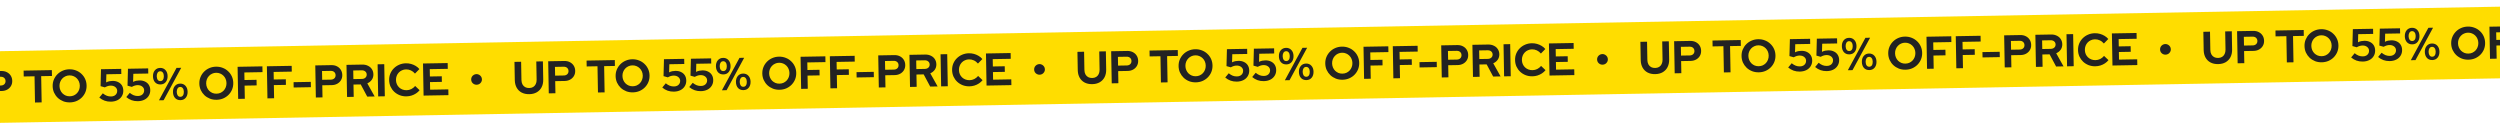<svg width="1919" height="97" viewBox="0 0 1919 97" fill="none" xmlns="http://www.w3.org/2000/svg">
<g clip-path="url(#clip0_1754_8200)">
<rect x="-145" y="41.872" width="2351.58" height="55" transform="rotate(-1.02 -145 41.872)" fill="#FFDD00"/>
<path d="M-25.863 79.981C-28.092 80.02 -30.036 79.609 -31.694 78.746C-33.329 77.884 -34.607 76.639 -35.528 75.013C-36.449 73.363 -36.929 71.423 -36.969 69.194L-37.218 55.187L-32.115 55.096L-31.866 69.103C-31.843 70.37 -31.589 71.481 -31.102 72.434C-30.593 73.364 -29.9 74.079 -29.022 74.58C-28.122 75.057 -27.085 75.285 -25.912 75.264C-24.739 75.243 -23.723 74.978 -22.863 74.47C-22.004 73.939 -21.349 73.199 -20.896 72.252C-20.421 71.282 -20.194 70.163 -20.216 68.896L-20.466 54.888L-15.398 54.798L-15.149 68.805C-15.109 71.011 -15.521 72.955 -16.383 74.636C-17.245 76.295 -18.489 77.596 -20.115 78.54C-21.718 79.461 -23.634 79.941 -25.863 79.981ZM-10.89 79.362L-11.329 54.726L1.024 54.506C2.643 54.477 4.068 54.78 5.3 55.415C6.555 56.05 7.545 56.948 8.27 58.108C8.995 59.246 9.37 60.577 9.397 62.102C9.423 63.556 9.095 64.865 8.411 66.027C7.728 67.189 6.77 68.11 5.538 68.789C4.306 69.468 2.893 69.822 1.297 69.85L-5.953 69.98L-5.787 79.271L-10.89 79.362ZM-6.028 65.756L0.659 65.637C1.762 65.618 2.636 65.297 3.282 64.675C3.952 64.053 4.278 63.237 4.26 62.228C4.241 61.196 3.886 60.381 3.195 59.783C2.527 59.185 1.642 58.895 0.539 58.915L-6.148 59.034L-6.028 65.756ZM26.867 78.689L26.509 58.558L18.203 58.706L18.123 54.201L39.803 53.815L39.883 58.32L31.612 58.467L31.971 78.599L26.867 78.689ZM53.67 78.599C51.84 78.632 50.134 78.345 48.55 77.74C46.967 77.111 45.566 76.232 44.349 75.104C43.155 73.952 42.204 72.619 41.497 71.106C40.812 69.569 40.454 67.909 40.422 66.126C40.391 64.343 40.69 62.683 41.319 61.146C41.972 59.585 42.875 58.22 44.028 57.049C45.203 55.855 46.572 54.927 48.132 54.265C49.693 53.58 51.388 53.221 53.218 53.189C55.048 53.156 56.755 53.455 58.339 54.084C59.945 54.689 61.346 55.567 62.54 56.719C63.757 57.848 64.708 59.181 65.392 60.717C66.076 62.231 66.434 63.879 66.466 65.662C66.498 67.445 66.199 69.117 65.57 70.677C64.94 72.214 64.037 73.58 62.861 74.774C61.709 75.945 60.34 76.873 58.757 77.558C57.196 78.22 55.501 78.567 53.67 78.599ZM53.587 73.918C54.713 73.898 55.742 73.681 56.673 73.265C57.605 72.826 58.416 72.248 59.107 71.532C59.798 70.792 60.334 69.926 60.715 68.933C61.097 67.941 61.277 66.881 61.257 65.755C61.237 64.605 61.019 63.553 60.603 62.598C60.186 61.62 59.62 60.785 58.903 60.094C58.187 59.379 57.355 58.83 56.41 58.448C55.464 58.042 54.428 57.85 53.301 57.87C52.199 57.889 51.182 58.119 50.251 58.558C49.319 58.973 48.508 59.551 47.817 60.291C47.126 61.008 46.589 61.862 46.208 62.855C45.826 63.824 45.645 64.871 45.666 65.997C45.686 67.147 45.904 68.211 46.321 69.189C46.737 70.168 47.304 71.014 48.021 71.729C48.737 72.421 49.569 72.969 50.514 73.375C51.46 73.757 52.484 73.938 53.587 73.918ZM85.122 78.039C81.72 78.1 78.755 77.049 76.229 74.888L78.917 71.637C79.989 72.51 81.021 73.136 82.014 73.518C83.006 73.899 84.089 74.079 85.262 74.058C86.224 74.041 87.054 73.85 87.752 73.486C88.449 73.122 88.992 72.619 89.379 71.978C89.79 71.337 89.989 70.595 89.973 69.75C89.952 68.553 89.465 67.576 88.513 66.819C87.584 66.061 86.381 65.695 84.903 65.721C84.175 65.734 83.45 65.853 82.726 66.077C82.002 66.301 81.257 66.631 80.491 67.067L77.2 66.14L77.532 53.143L93.052 52.867L93.123 56.809L81.649 57.013L81.479 63.247C82.339 62.809 83.156 62.513 83.927 62.359C84.722 62.204 85.507 62.119 86.281 62.106C87.947 62.076 89.396 62.367 90.627 62.979C91.882 63.567 92.859 64.418 93.56 65.532C94.26 66.646 94.624 67.954 94.65 69.455C94.68 71.121 94.296 72.595 93.497 73.877C92.722 75.158 91.613 76.163 90.171 76.893C88.729 77.623 87.046 78.005 85.122 78.039ZM105.812 77.671C102.41 77.731 99.446 76.681 96.92 74.52L99.608 71.268C100.679 72.141 101.712 72.768 102.704 73.149C103.697 73.531 104.78 73.711 105.953 73.69C106.915 73.673 107.744 73.482 108.442 73.118C109.14 72.753 109.682 72.251 110.07 71.61C110.481 70.969 110.679 70.226 110.664 69.381C110.643 68.185 110.156 67.208 109.203 66.45C108.275 65.692 107.071 65.326 105.593 65.353C104.866 65.366 104.14 65.484 103.417 65.708C102.693 65.932 101.948 66.263 101.181 66.699L97.89 65.772L98.222 52.775L113.743 52.498L113.813 56.44L102.34 56.644L102.169 62.879C103.03 62.441 103.846 62.145 104.618 61.99C105.413 61.835 106.198 61.751 106.972 61.737C108.638 61.708 110.086 61.998 111.318 62.61C112.572 63.198 113.55 64.049 114.25 65.163C114.951 66.277 115.314 67.585 115.341 69.087C115.371 70.753 114.986 72.227 114.188 73.508C113.412 74.789 112.304 75.795 110.862 76.525C109.419 77.254 107.736 77.636 105.812 77.671ZM123.17 64.828C121.457 64.859 120.075 64.308 119.022 63.177C117.992 62.022 117.46 60.483 117.426 58.559C117.392 56.681 117.881 55.147 118.893 53.956C119.904 52.764 121.255 52.153 122.944 52.123C124.61 52.094 125.969 52.656 127.023 53.811C128.076 54.966 128.619 56.481 128.653 58.359C128.687 60.282 128.198 61.84 127.187 63.032C126.198 64.2 124.86 64.798 123.17 64.828ZM123.124 62.259C123.969 62.244 124.62 61.904 125.078 61.239C125.558 60.55 125.788 59.607 125.767 58.41C125.746 57.26 125.484 56.35 124.979 55.678C124.474 55.006 123.811 54.678 122.99 54.692C122.145 54.708 121.482 55.06 121.002 55.749C120.545 56.438 120.315 57.357 120.312 58.507C120.356 59.703 120.619 60.637 121.101 61.309C121.582 61.958 122.256 62.275 123.124 62.259ZM122.014 76.995L135.512 52.111L139.102 52.047L125.604 76.931L122.014 76.995ZM138.523 76.877C136.81 76.907 135.428 76.357 134.375 75.226C133.345 74.071 132.813 72.531 132.779 70.607C132.745 68.73 133.234 67.196 134.246 66.004C135.257 64.813 136.608 64.202 138.297 64.172C139.963 64.142 141.322 64.705 142.376 65.859C143.429 67.014 143.972 68.53 144.006 70.407C144.04 72.331 143.551 73.889 142.54 75.08C141.551 76.248 140.212 76.847 138.523 76.877ZM138.477 74.308C139.322 74.293 139.973 73.953 140.431 73.287C140.911 72.598 141.141 71.655 141.12 70.459C141.099 69.309 140.837 68.398 140.332 67.727C139.827 67.055 139.164 66.726 138.343 66.741C137.498 66.756 136.835 67.108 136.355 67.797C135.898 68.486 135.668 69.406 135.665 70.556C135.709 71.752 135.972 72.686 136.454 73.358C136.935 74.007 137.609 74.323 138.477 74.308ZM166.265 76.594C164.435 76.627 162.728 76.34 161.145 75.735C159.561 75.106 158.161 74.227 156.944 73.099C155.75 71.947 154.799 70.614 154.091 69.101C153.407 67.564 153.049 65.904 153.017 64.121C152.985 62.338 153.284 60.678 153.914 59.141C154.567 57.58 155.47 56.215 156.622 55.044C157.798 53.85 159.166 52.922 160.727 52.26C162.287 51.575 163.982 51.216 165.813 51.184C167.643 51.151 169.35 51.449 170.933 52.078C172.54 52.683 173.94 53.562 175.134 54.714C176.352 55.843 177.302 57.175 177.987 58.712C178.671 60.226 179.029 61.874 179.061 63.657C179.092 65.44 178.794 67.112 178.164 68.672C177.534 70.209 176.632 71.575 175.456 72.769C174.303 73.94 172.935 74.868 171.351 75.553C169.791 76.215 168.095 76.561 166.265 76.594ZM166.182 71.913C167.308 71.893 168.337 71.675 169.268 71.26C170.199 70.821 171.01 70.243 171.702 69.527C172.393 68.787 172.929 67.921 173.31 66.928C173.691 65.935 173.872 64.876 173.852 63.75C173.831 62.6 173.613 61.548 173.197 60.593C172.781 59.615 172.214 58.78 171.498 58.088C170.781 57.374 169.95 56.825 169.004 56.443C168.058 56.037 167.022 55.845 165.896 55.865C164.793 55.884 163.776 56.114 162.845 56.553C161.914 56.968 161.103 57.546 160.412 58.286C159.72 59.002 159.184 59.857 158.803 60.849C158.421 61.818 158.24 62.866 158.26 63.992C158.281 65.142 158.499 66.206 158.916 67.184C159.332 68.163 159.899 69.009 160.615 69.724C161.332 70.415 162.163 70.964 163.109 71.37C164.055 71.752 165.079 71.933 166.182 71.913ZM182.816 75.912L182.378 51.276L201.418 50.937L201.497 55.371L187.56 55.62L187.663 61.427L196.919 61.262L196.996 65.556L187.74 65.72L187.92 75.821L182.816 75.912ZM205.294 75.512L204.855 50.876L223.895 50.537L223.974 54.971L210.037 55.219L210.141 61.026L219.397 60.862L219.473 65.155L210.217 65.32L210.397 75.421L205.294 75.512ZM225.412 67.162L225.339 63.079L238.572 62.844L238.645 66.926L225.412 67.162ZM242.448 74.85L242.009 50.214L254.362 49.994C255.981 49.965 257.406 50.268 258.638 50.904C259.893 51.538 260.883 52.436 261.608 53.597C262.332 54.734 262.708 56.065 262.735 57.59C262.761 59.045 262.433 60.353 261.749 61.516C261.066 62.678 260.108 63.598 258.876 64.278C257.644 64.957 256.231 65.31 254.635 65.339L247.385 65.468L247.551 74.759L242.448 74.85ZM247.31 61.245L253.997 61.126C255.1 61.106 255.974 60.785 256.62 60.163C257.29 59.541 257.616 58.726 257.598 57.717C257.579 56.684 257.224 55.869 256.533 55.271C255.865 54.673 254.98 54.384 253.877 54.403L247.19 54.523L247.31 61.245ZM266.403 74.424L265.964 49.787L278.001 49.573C279.667 49.543 281.139 49.846 282.418 50.48C283.719 51.091 284.732 51.965 285.457 53.102C286.205 54.238 286.592 55.558 286.619 57.059C286.647 58.631 286.237 60.023 285.39 61.235C284.544 62.447 283.398 63.36 281.954 63.972L287.59 74.046L281.889 74.148L276.899 64.802L271.338 64.901L271.506 74.333L266.403 74.424ZM271.264 60.712L277.739 60.597C278.889 60.577 279.799 60.255 280.468 59.633C281.161 59.011 281.499 58.207 281.482 57.221C281.464 56.236 281.098 55.444 280.383 54.847C279.692 54.249 278.771 53.96 277.622 53.98L271.146 54.096L271.264 60.712ZM290.29 73.998L289.851 49.362L294.954 49.271L295.393 73.907L290.29 73.998ZM312.027 73.963C310.197 73.996 308.479 73.709 306.872 73.104C305.265 72.476 303.853 71.597 302.636 70.469C301.442 69.34 300.491 68.019 299.784 66.506C299.099 64.969 298.741 63.309 298.709 61.526C298.677 59.72 298.976 58.048 299.606 56.511C300.259 54.95 301.173 53.585 302.349 52.414C303.525 51.243 304.894 50.326 306.455 49.665C308.038 48.98 309.745 48.62 311.575 48.588C312.936 48.564 314.254 48.728 315.527 49.081C316.801 49.434 317.983 49.941 319.075 50.602C320.19 51.263 321.143 52.067 321.934 53.015L318.546 56.491C317.635 55.404 316.588 54.589 315.404 54.047C314.245 53.504 312.996 53.245 311.659 53.269C310.556 53.288 309.527 53.518 308.573 53.957C307.618 54.373 306.795 54.951 306.104 55.691C305.413 56.408 304.877 57.262 304.495 58.255C304.114 59.224 303.933 60.283 303.953 61.433C303.973 62.559 304.192 63.611 304.608 64.59C305.024 65.545 305.602 66.379 306.343 67.094C307.082 67.784 307.937 68.321 308.906 68.703C309.899 69.084 310.97 69.264 312.119 69.244C313.41 69.221 314.613 68.93 315.73 68.37C316.847 67.81 317.83 67.018 318.68 65.994L322.083 69.243C321.325 70.195 320.413 71.021 319.345 71.72C318.278 72.42 317.114 72.969 315.854 73.367C314.617 73.741 313.341 73.94 312.027 73.963ZM325.141 73.377L324.702 48.741L343.636 48.404L343.715 52.839L329.884 53.085L329.984 58.716L339.1 58.554L339.176 62.847L330.061 63.01L330.165 68.852L344.137 68.603L344.216 73.038L325.141 73.377ZM365.862 65.048C365.111 65.061 364.416 64.898 363.776 64.557C363.136 64.193 362.622 63.709 362.236 63.106C361.873 62.502 361.685 61.825 361.672 61.074C361.658 60.3 361.822 59.604 362.163 58.988C362.527 58.371 363.023 57.87 363.65 57.483C364.277 57.096 364.965 56.896 365.716 56.883C366.49 56.869 367.186 57.044 367.803 57.409C368.443 57.773 368.956 58.257 369.342 58.86C369.729 59.464 369.929 60.152 369.942 60.927C369.956 61.677 369.78 62.361 369.416 62.978C369.051 63.595 368.555 64.096 367.929 64.483C367.325 64.846 366.636 65.034 365.862 65.048ZM406.265 72.285C404.036 72.325 402.092 71.913 400.434 71.051C398.799 70.188 397.522 68.943 396.601 67.317C395.679 65.667 395.199 63.727 395.159 61.498L394.91 47.491L400.013 47.4L400.262 61.408C400.285 62.675 400.54 63.785 401.026 64.739C401.535 65.668 402.229 66.383 403.106 66.884C404.006 67.361 405.043 67.589 406.216 67.568C407.389 67.547 408.406 67.283 409.265 66.775C410.124 66.243 410.78 65.504 411.232 64.557C411.708 63.586 411.934 62.467 411.912 61.2L411.662 47.193L416.73 47.102L416.98 61.11C417.019 63.315 416.608 65.259 415.746 66.941C414.884 68.599 413.639 69.9 412.013 70.845C410.41 71.765 408.494 72.245 406.265 72.285ZM421.238 71.666L420.799 47.03L433.152 46.81C434.771 46.781 436.197 47.084 437.428 47.72C438.684 48.354 439.674 49.252 440.398 50.413C441.123 51.55 441.499 52.881 441.526 54.406C441.552 55.861 441.223 57.169 440.54 58.331C439.856 59.494 438.898 60.414 437.667 61.093C436.435 61.773 435.021 62.126 433.426 62.155L426.176 62.284L426.341 71.575L421.238 71.666ZM426.1 58.061L432.787 57.941C433.89 57.922 434.765 57.601 435.411 56.979C436.08 56.357 436.406 55.542 436.388 54.533C436.37 53.501 436.015 52.685 435.324 52.087C434.656 51.489 433.77 51.2 432.668 51.219L425.981 51.338L426.1 58.061ZM458.996 70.994L458.637 50.862L450.331 51.01L450.251 46.505L471.931 46.119L472.011 50.624L463.74 50.772L464.099 70.903L458.996 70.994ZM485.799 70.904C483.969 70.936 482.262 70.65 480.679 70.044C479.095 69.415 477.695 68.537 476.477 67.408C475.283 66.256 474.333 64.923 473.625 63.41C472.94 61.873 472.582 60.214 472.551 58.43C472.519 56.647 472.818 54.987 473.448 53.45C474.1 51.89 475.003 50.524 476.156 49.353C477.332 48.159 478.7 47.231 480.261 46.57C481.821 45.885 483.516 45.526 485.346 45.493C487.176 45.461 488.883 45.759 490.467 46.388C492.074 46.993 493.474 47.872 494.668 49.024C495.885 50.152 496.836 51.485 497.521 53.022C498.205 54.535 498.563 56.183 498.594 57.967C498.626 59.75 498.327 61.421 497.698 62.982C497.068 64.519 496.165 65.884 494.99 67.079C493.837 68.249 492.469 69.177 490.885 69.862C489.324 70.524 487.629 70.871 485.799 70.904ZM485.715 66.223C486.842 66.203 487.87 65.985 488.802 65.569C489.733 65.13 490.544 64.552 491.235 63.836C491.926 63.096 492.462 62.23 492.844 61.237C493.225 60.245 493.406 59.185 493.386 58.059C493.365 56.91 493.147 55.857 492.731 54.903C492.315 53.924 491.748 53.089 491.032 52.398C490.315 51.683 489.484 51.135 488.538 50.752C487.592 50.347 486.556 50.154 485.43 50.174C484.327 50.194 483.31 50.423 482.379 50.862C481.448 51.278 480.636 51.855 479.945 52.595C479.254 53.312 478.718 54.166 478.336 55.159C477.955 56.128 477.774 57.175 477.794 58.302C477.814 59.451 478.033 60.516 478.449 61.494C478.866 62.472 479.432 63.319 480.149 64.034C480.866 64.725 481.697 65.273 482.643 65.679C483.588 66.061 484.613 66.242 485.715 66.223ZM517.25 70.344C513.848 70.404 510.884 69.354 508.357 67.193L511.046 63.941C512.117 64.814 513.149 65.441 514.142 65.822C515.135 66.204 516.217 66.384 517.391 66.363C518.353 66.346 519.182 66.155 519.88 65.79C520.578 65.426 521.12 64.923 521.508 64.283C521.919 63.642 522.117 62.899 522.102 62.054C522.08 60.858 521.594 59.88 520.641 59.123C519.712 58.365 518.509 57.999 517.031 58.026C516.303 58.038 515.578 58.157 514.854 58.381C514.131 58.605 513.386 58.935 512.619 59.371L509.328 58.444L509.66 45.447L525.181 45.171L525.251 49.113L513.778 49.317L513.607 55.552C514.468 55.114 515.284 54.818 516.056 54.663C516.851 54.508 517.636 54.424 518.41 54.41C520.076 54.38 521.524 54.671 522.756 55.283C524.01 55.871 524.988 56.722 525.688 57.836C526.389 58.95 526.752 60.258 526.779 61.76C526.809 63.426 526.424 64.899 525.625 66.181C524.85 67.462 523.742 68.468 522.299 69.197C520.857 69.927 519.174 70.309 517.25 70.344ZM537.941 69.975C534.539 70.036 531.574 68.985 529.048 66.824L531.736 63.572C532.808 64.445 533.84 65.072 534.833 65.454C535.825 65.835 536.908 66.015 538.081 65.994C539.043 65.977 539.873 65.786 540.57 65.422C541.268 65.057 541.811 64.555 542.198 63.914C542.609 63.273 542.807 62.53 542.792 61.686C542.771 60.489 542.284 59.512 541.332 58.755C540.403 57.996 539.2 57.631 537.721 57.657C536.994 57.67 536.269 57.788 535.545 58.013C534.821 58.237 534.076 58.567 533.309 59.003L530.019 58.076L530.351 45.079L545.871 44.803L545.942 48.744L534.468 48.949L534.298 55.183C535.158 54.745 535.974 54.449 536.746 54.295C537.541 54.14 538.326 54.055 539.1 54.041C540.766 54.012 542.215 54.303 543.446 54.915C544.701 55.502 545.678 56.353 546.379 57.468C547.079 58.582 547.443 59.89 547.469 61.391C547.499 63.057 547.115 64.531 546.316 65.812C545.541 67.094 544.432 68.099 542.99 68.829C541.548 69.559 539.865 69.941 537.941 69.975ZM555.299 57.133C553.586 57.163 552.203 56.613 551.15 55.481C550.12 54.326 549.588 52.787 549.554 50.863C549.521 48.986 550.01 47.452 551.021 46.26C552.033 45.068 553.383 44.458 555.072 44.428C556.738 44.398 558.098 44.96 559.151 46.115C560.204 47.27 560.748 48.786 560.781 50.663C560.815 52.587 560.327 54.145 559.315 55.336C558.327 56.504 556.988 57.103 555.299 57.133ZM555.253 54.563C556.097 54.548 556.749 54.208 557.206 53.543C557.687 52.854 557.916 51.911 557.895 50.714C557.875 49.565 557.612 48.654 557.107 47.982C556.602 47.311 555.939 46.982 555.118 46.997C554.273 47.012 553.611 47.364 553.13 48.053C552.673 48.742 552.443 49.661 552.44 50.811C552.485 52.008 552.748 52.942 553.229 53.614C553.71 54.262 554.385 54.579 555.253 54.563ZM554.142 69.299L567.64 44.415L571.23 44.351L557.732 69.235L554.142 69.299ZM570.652 69.181C568.939 69.212 567.556 68.661 566.503 67.53C565.473 66.375 564.941 64.835 564.907 62.911C564.874 61.034 565.363 59.5 566.374 58.309C567.386 57.117 568.736 56.506 570.425 56.476C572.091 56.446 573.451 57.009 574.504 58.164C575.557 59.319 576.101 60.834 576.134 62.711C576.168 64.635 575.68 66.193 574.668 67.385C573.68 68.552 572.341 69.151 570.652 69.181ZM570.606 66.612C571.45 66.597 572.102 66.257 572.559 65.591C573.04 64.902 573.269 63.959 573.248 62.763C573.228 61.613 572.965 60.703 572.46 60.031C571.955 59.359 571.292 59.031 570.471 59.045C569.626 59.06 568.964 59.412 568.483 60.102C568.026 60.79 567.796 61.71 567.793 62.86C567.838 64.056 568.101 64.99 568.582 65.662C569.063 66.311 569.738 66.627 570.606 66.612ZM598.393 68.898C596.563 68.931 594.857 68.645 593.273 68.039C591.69 67.41 590.289 66.531 589.072 65.403C587.878 64.251 586.927 62.918 586.22 61.405C585.535 59.868 585.177 58.208 585.145 56.425C585.113 54.642 585.413 52.982 586.042 51.445C586.695 49.885 587.598 48.519 588.751 47.348C589.926 46.154 591.295 45.226 592.855 44.564C594.416 43.879 596.111 43.521 597.941 43.488C599.771 43.456 601.478 43.754 603.062 44.383C604.668 44.988 606.069 45.866 607.263 47.019C608.48 48.147 609.431 49.48 610.115 51.017C610.799 52.53 611.157 54.178 611.189 55.961C611.221 57.745 610.922 59.416 610.293 60.977C609.663 62.513 608.76 63.879 607.584 65.073C606.432 66.244 605.063 67.172 603.48 67.857C601.919 68.519 600.224 68.866 598.393 68.898ZM598.31 64.218C599.436 64.198 600.465 63.98 601.397 63.564C602.328 63.125 603.139 62.547 603.83 61.831C604.521 61.091 605.057 60.225 605.438 59.232C605.82 58.24 606 57.18 605.98 56.054C605.96 54.904 605.742 53.852 605.326 52.897C604.909 51.919 604.343 51.084 603.626 50.393C602.91 49.678 602.078 49.129 601.133 48.747C600.187 48.342 599.15 48.149 598.024 48.169C596.922 48.189 595.905 48.418 594.974 48.857C594.042 49.273 593.231 49.85 592.54 50.59C591.849 51.307 591.312 52.161 590.931 53.154C590.549 54.123 590.369 55.17 590.389 56.297C590.409 57.446 590.628 58.51 591.044 59.489C591.46 60.467 592.027 61.313 592.744 62.028C593.46 62.72 594.291 63.268 595.238 63.674C596.183 64.056 597.207 64.237 598.31 64.218ZM614.945 68.216L614.506 43.58L633.546 43.241L633.625 47.676L619.688 47.924L619.792 53.731L629.048 53.566L629.124 57.86L619.868 58.025L620.048 68.126L614.945 68.216ZM637.422 67.816L636.984 43.18L656.024 42.841L656.103 47.275L642.166 47.524L642.269 53.331L651.525 53.166L651.602 57.46L642.346 57.624L642.526 67.725L637.422 67.816ZM657.54 59.466L657.467 55.384L670.7 55.148L670.773 59.23L657.54 59.466ZM674.576 67.154L674.137 42.518L686.49 42.298C688.109 42.27 689.535 42.573 690.766 43.208C692.022 43.843 693.012 44.74 693.736 45.901C694.461 47.038 694.837 48.369 694.864 49.895C694.89 51.349 694.561 52.658 693.877 53.82C693.194 54.982 692.236 55.903 691.005 56.582C689.773 57.261 688.359 57.615 686.764 57.643L679.514 57.772L679.679 67.064L674.576 67.154ZM679.438 53.549L686.125 53.43C687.228 53.41 688.102 53.09 688.749 52.468C689.418 51.846 689.744 51.03 689.726 50.021C689.708 48.989 689.353 48.174 688.661 47.576C687.994 46.977 687.108 46.688 686.006 46.708L679.319 46.827L679.438 53.549ZM698.531 66.728L698.093 42.092L710.129 41.877C711.795 41.848 713.267 42.15 714.546 42.785C715.848 43.395 716.861 44.269 717.585 45.406C718.333 46.543 718.72 47.862 718.747 49.364C718.775 50.936 718.366 52.328 717.519 53.54C716.672 54.752 715.526 55.664 714.082 56.276L719.718 66.35L714.017 66.452L709.027 57.106L703.467 57.205L703.635 66.637L698.531 66.728ZM703.392 53.017L709.868 52.901C711.018 52.881 711.927 52.56 712.597 51.938C713.29 51.315 713.627 50.511 713.61 49.525C713.592 48.54 713.226 47.748 712.511 47.151C711.82 46.553 710.9 46.264 709.75 46.285L703.274 46.4L703.392 53.017ZM722.418 66.302L721.98 41.666L727.083 41.575L727.521 66.212L722.418 66.302ZM744.156 66.267C742.326 66.3 740.607 66.014 739 65.409C737.393 64.78 735.981 63.902 734.764 62.773C733.57 61.645 732.62 60.324 731.912 58.811C731.228 57.274 730.87 55.614 730.838 53.831C730.806 52.024 731.104 50.352 731.734 48.815C732.387 47.255 733.302 45.889 734.478 44.718C735.654 43.547 737.022 42.631 738.583 41.969C740.167 41.284 741.874 40.925 743.704 40.892C745.065 40.868 746.382 41.032 747.656 41.385C748.929 41.738 750.112 42.245 751.203 42.906C752.318 43.567 753.271 44.371 754.063 45.32L750.674 48.795C749.763 47.708 748.716 46.894 747.533 46.351C746.373 45.809 745.125 45.549 743.787 45.573C742.684 45.593 741.656 45.822 740.701 46.262C739.746 46.678 738.924 47.256 738.233 47.996C737.541 48.712 737.005 49.566 736.624 50.559C736.242 51.528 736.061 52.587 736.082 53.737C736.102 54.863 736.32 55.916 736.736 56.894C737.152 57.849 737.731 58.684 738.471 59.398C739.211 60.089 740.065 60.625 741.034 61.007C742.027 61.388 743.098 61.569 744.248 61.548C745.538 61.525 746.742 61.234 747.858 60.674C748.975 60.114 749.958 59.322 750.808 58.298L754.211 61.547C753.453 62.499 752.541 63.325 751.474 64.025C750.407 64.724 749.243 65.273 747.983 65.671C746.745 66.045 745.47 66.244 744.156 66.267ZM757.269 65.682L756.83 41.046L775.765 40.709L775.844 45.143L762.013 45.389L762.113 51.02L771.228 50.858L771.305 55.152L762.189 55.314L762.293 61.156L776.265 60.908L776.344 65.342L757.269 65.682ZM797.99 57.352C797.239 57.366 796.544 57.202 795.904 56.861C795.264 56.497 794.751 56.013 794.364 55.41C794.002 54.806 793.813 54.129 793.8 53.378C793.786 52.604 793.95 51.909 794.291 51.292C794.656 50.676 795.151 50.174 795.778 49.787C796.405 49.401 797.094 49.2 797.844 49.187C798.619 49.173 799.314 49.349 799.931 49.713C800.571 50.077 801.084 50.561 801.471 51.164C801.857 51.768 802.057 52.457 802.071 53.231C802.084 53.982 801.909 54.666 801.544 55.282C801.179 55.899 800.684 56.401 800.057 56.787C799.453 57.15 798.764 57.338 797.99 57.352ZM838.393 64.589C836.165 64.629 834.221 64.218 832.563 63.355C830.928 62.492 829.65 61.248 828.729 59.621C827.808 57.971 827.327 56.032 827.288 53.803L827.038 39.795L832.141 39.705L832.391 53.712C832.413 54.979 832.668 56.089 833.154 57.043C833.664 57.973 834.357 58.688 835.234 59.188C836.135 59.665 837.172 59.893 838.345 59.873C839.518 59.852 840.534 59.587 841.393 59.079C842.252 58.547 842.908 57.808 843.361 56.861C843.836 55.89 844.063 54.771 844.04 53.504L843.791 39.497L848.859 39.407L849.108 53.414C849.147 55.62 848.736 57.563 847.874 59.245C847.012 60.903 845.768 62.205 844.142 63.149C842.538 64.069 840.622 64.549 838.393 64.589ZM853.366 63.97L852.928 39.334L865.281 39.114C866.9 39.086 868.325 39.389 869.557 40.024C870.812 40.659 871.802 41.556 872.527 42.717C873.251 43.854 873.627 45.185 873.654 46.71C873.68 48.165 873.351 49.474 872.668 50.636C871.984 51.798 871.027 52.719 869.795 53.398C868.563 54.077 867.15 54.431 865.554 54.459L858.304 54.588L858.469 63.88L853.366 63.97ZM858.229 50.365L864.916 50.246C866.018 50.226 866.893 49.906 867.539 49.284C868.209 48.662 868.534 47.846 868.516 46.837C868.498 45.805 868.143 44.99 867.452 44.392C866.784 43.793 865.899 43.504 864.796 43.524L858.109 43.643L858.229 50.365ZM891.124 63.298L890.766 43.167L882.46 43.315L882.38 38.81L904.059 38.424L904.139 42.929L895.869 43.076L896.227 63.207L891.124 63.298ZM917.927 63.208C916.097 63.24 914.39 62.954 912.807 62.349C911.223 61.72 909.823 60.841 908.606 59.713C907.412 58.56 906.461 57.228 905.753 55.715C905.069 54.178 904.711 52.518 904.679 50.735C904.647 48.952 904.946 47.291 905.576 45.755C906.229 44.194 907.132 42.828 908.284 41.658C909.46 40.463 910.828 39.535 912.389 38.874C913.949 38.189 915.644 37.83 917.475 37.798C919.305 37.765 921.012 38.063 922.595 38.692C924.202 39.297 925.602 40.176 926.797 41.328C928.014 42.456 928.964 43.789 929.649 45.326C930.333 46.839 930.691 48.488 930.723 50.271C930.755 52.054 930.456 53.726 929.826 55.286C929.197 56.823 928.294 58.188 927.118 59.383C925.965 60.553 924.597 61.481 923.013 62.167C921.453 62.828 919.757 63.175 917.927 63.208ZM917.844 58.527C918.97 58.507 919.999 58.289 920.93 57.874C921.861 57.435 922.672 56.857 923.364 56.14C924.055 55.401 924.591 54.534 924.972 53.542C925.353 52.549 925.534 51.49 925.514 50.364C925.494 49.214 925.275 48.162 924.859 47.207C924.443 46.228 923.876 45.394 923.16 44.702C922.443 43.987 921.612 43.439 920.666 43.057C919.72 42.651 918.684 42.458 917.558 42.478C916.455 42.498 915.438 42.727 914.507 43.166C913.576 43.582 912.765 44.16 912.074 44.9C911.382 45.616 910.846 46.471 910.465 47.463C910.083 48.432 909.902 49.48 909.922 50.606C909.943 51.756 910.161 52.82 910.578 53.798C910.994 54.776 911.561 55.623 912.277 56.338C912.994 57.029 913.825 57.578 914.771 57.983C915.717 58.365 916.741 58.547 917.844 58.527ZM949.379 62.648C945.976 62.708 943.012 61.658 940.486 59.497L943.174 56.245C944.246 57.118 945.278 57.745 946.27 58.127C947.263 58.508 948.346 58.688 949.519 58.667C950.481 58.65 951.311 58.459 952.008 58.095C952.706 57.73 953.248 57.228 953.636 56.587C954.047 55.946 954.245 55.203 954.23 54.358C954.209 53.162 953.722 52.185 952.77 51.427C951.841 50.669 950.637 50.303 949.159 50.33C948.432 50.343 947.706 50.461 946.983 50.685C946.259 50.91 945.514 51.24 944.747 51.676L941.457 50.749L941.788 37.752L957.309 37.475L957.379 41.417L945.906 41.621L945.735 47.856C946.596 47.418 947.412 47.122 948.184 46.967C948.979 46.812 949.764 46.728 950.538 46.714C952.204 46.685 953.653 46.976 954.884 47.587C956.138 48.175 957.116 49.026 957.816 50.14C958.517 51.255 958.88 52.562 958.907 54.064C958.937 55.73 958.552 57.204 957.754 58.485C956.979 59.766 955.87 60.772 954.428 61.502C952.986 62.231 951.302 62.614 949.379 62.648ZM970.069 62.279C966.667 62.34 963.703 61.29 961.176 59.128L963.864 55.877C964.936 56.75 965.968 57.377 966.961 57.758C967.953 58.139 969.036 58.319 970.209 58.299C971.171 58.282 972.001 58.091 972.699 57.726C973.396 57.362 973.939 56.859 974.327 56.219C974.738 55.578 974.936 54.835 974.921 53.99C974.899 52.793 974.413 51.816 973.46 51.059C972.531 50.301 971.328 49.935 969.85 49.961C969.122 49.974 968.397 50.093 967.673 50.317C966.95 50.541 966.205 50.871 965.438 51.307L962.147 50.38L962.479 37.383L978 37.107L978.07 41.049L966.597 41.253L966.426 47.487C967.287 47.05 968.103 46.754 968.874 46.599C969.67 46.444 970.454 46.36 971.229 46.346C972.895 46.316 974.343 46.607 975.575 47.219C976.829 47.807 977.806 48.658 978.507 49.772C979.207 50.886 979.571 52.194 979.598 53.696C979.627 55.361 979.243 56.835 978.444 58.117C977.669 59.398 976.56 60.404 975.118 61.133C973.676 61.863 971.993 62.245 970.069 62.279ZM987.427 49.437C985.714 49.468 984.331 48.917 983.278 47.786C982.249 46.631 981.717 45.091 981.682 43.167C981.649 41.29 982.138 39.756 983.149 38.564C984.161 37.373 985.511 36.762 987.201 36.732C988.867 36.702 990.226 37.265 991.279 38.419C992.333 39.574 992.876 41.09 992.909 42.967C992.944 44.891 992.455 46.449 991.444 47.64C990.455 48.808 989.116 49.407 987.427 49.437ZM987.381 46.868C988.226 46.853 988.877 46.513 989.334 45.847C989.815 45.158 990.045 44.215 990.023 43.019C990.003 41.869 989.74 40.958 989.235 40.287C988.731 39.615 988.068 39.286 987.246 39.301C986.402 39.316 985.739 39.668 985.258 40.357C984.801 41.046 984.571 41.966 984.568 43.116C984.613 44.312 984.876 45.246 985.358 45.918C985.838 46.567 986.513 46.883 987.381 46.868ZM986.271 61.604L999.769 36.719L1003.36 36.655L989.86 61.54L986.271 61.604ZM1002.78 61.486C1001.07 61.516 999.684 60.966 998.631 59.834C997.602 58.679 997.07 57.14 997.035 55.216C997.002 53.339 997.491 51.804 998.502 50.613C999.514 49.421 1000.86 48.81 1002.55 48.78C1004.22 48.751 1005.58 49.313 1006.63 50.468C1007.69 51.623 1008.23 53.139 1008.26 55.016C1008.3 56.94 1007.81 58.497 1006.8 59.689C1005.81 60.857 1004.47 61.456 1002.78 61.486ZM1002.73 58.916C1003.58 58.901 1004.23 58.561 1004.69 57.896C1005.17 57.207 1005.4 56.264 1005.38 55.067C1005.36 53.917 1005.09 53.007 1004.59 52.335C1004.08 51.663 1003.42 51.335 1002.6 51.35C1001.75 51.365 1001.09 51.717 1000.61 52.406C1000.15 53.095 999.924 54.014 999.921 55.164C999.966 56.361 1000.23 57.295 1000.71 57.967C1001.19 58.615 1001.87 58.932 1002.73 58.916ZM1030.52 61.203C1028.69 61.235 1026.99 60.949 1025.4 60.343C1023.82 59.714 1022.42 58.836 1021.2 57.707C1020.01 56.555 1019.06 55.222 1018.35 53.709C1017.66 52.173 1017.31 50.513 1017.27 48.73C1017.24 46.946 1017.54 45.286 1018.17 43.749C1018.82 42.189 1019.73 40.823 1020.88 39.653C1022.05 38.458 1023.42 37.53 1024.98 36.869C1026.54 36.184 1028.24 35.825 1030.07 35.792C1031.9 35.76 1033.61 36.058 1035.19 36.687C1036.8 37.292 1038.2 38.171 1039.39 39.323C1040.61 40.451 1041.56 41.784 1042.24 43.321C1042.93 44.834 1043.29 46.483 1043.32 48.266C1043.35 50.049 1043.05 51.721 1042.42 53.281C1041.79 54.818 1040.89 56.183 1039.71 57.378C1038.56 58.548 1037.19 59.476 1035.61 60.162C1034.05 60.823 1032.35 61.17 1030.52 61.203ZM1030.44 56.522C1031.56 56.502 1032.59 56.284 1033.52 55.868C1034.46 55.429 1035.27 54.852 1035.96 54.135C1036.65 53.395 1037.19 52.529 1037.57 51.537C1037.95 50.544 1038.13 49.485 1038.11 48.358C1038.09 47.209 1037.87 46.157 1037.45 45.202C1037.04 44.223 1036.47 43.388 1035.75 42.697C1035.04 41.982 1034.21 41.434 1033.26 41.052C1032.32 40.646 1031.28 40.453 1030.15 40.473C1029.05 40.493 1028.03 40.722 1027.1 41.161C1026.17 41.577 1025.36 42.155 1024.67 42.895C1023.98 43.611 1023.44 44.465 1023.06 45.458C1022.68 46.427 1022.5 47.475 1022.52 48.601C1022.54 49.751 1022.76 50.815 1023.17 51.793C1023.59 52.771 1024.16 53.618 1024.87 54.333C1025.59 55.024 1026.42 55.572 1027.37 55.978C1028.31 56.36 1029.34 56.541 1030.44 56.522ZM1047.07 60.521L1046.63 35.885L1065.67 35.546L1065.75 39.98L1051.82 40.228L1051.92 46.035L1061.18 45.87L1061.25 50.164L1052 50.329L1052.18 60.43L1047.07 60.521ZM1069.55 60.12L1069.11 35.484L1088.15 35.145L1088.23 39.58L1074.29 39.828L1074.4 45.635L1083.65 45.47L1083.73 49.764L1074.47 49.929L1074.65 60.03L1069.55 60.12ZM1089.67 51.77L1089.6 47.688L1102.83 47.452L1102.9 51.535L1089.67 51.77ZM1106.7 59.459L1106.27 34.823L1118.62 34.603C1120.24 34.574 1121.66 34.877 1122.89 35.512C1124.15 36.147 1125.14 37.045 1125.86 38.205C1126.59 39.343 1126.96 40.674 1126.99 42.199C1127.02 43.654 1126.69 44.962 1126.01 46.124C1125.32 47.286 1124.36 48.207 1123.13 48.886C1121.9 49.565 1120.49 49.919 1118.89 49.947L1111.64 50.077L1111.81 59.368L1106.7 59.459ZM1111.57 45.853L1118.25 45.734C1119.36 45.715 1120.23 45.394 1120.88 44.772C1121.55 44.15 1121.87 43.334 1121.85 42.325C1121.84 41.293 1121.48 40.478 1120.79 39.88C1120.12 39.282 1119.24 38.992 1118.13 39.012L1111.45 39.131L1111.57 45.853ZM1130.66 59.032L1130.22 34.396L1142.26 34.182C1143.92 34.152 1145.4 34.454 1146.67 35.089C1147.98 35.699 1148.99 36.573 1149.71 37.71C1150.46 38.847 1150.85 40.166 1150.88 41.668C1150.9 43.24 1150.49 44.632 1149.65 45.844C1148.8 47.056 1147.65 47.968 1146.21 48.581L1151.85 58.655L1146.15 58.756L1141.16 49.41L1135.6 49.509L1135.76 58.941L1130.66 59.032ZM1135.52 45.321L1142 45.206C1143.15 45.185 1144.06 44.864 1144.73 44.242C1145.42 43.619 1145.76 42.815 1145.74 41.83C1145.72 40.844 1145.35 40.053 1144.64 39.455C1143.95 38.857 1143.03 38.569 1141.88 38.589L1135.4 38.705L1135.52 45.321ZM1154.55 58.607L1154.11 33.971L1159.21 33.88L1159.65 58.516L1154.55 58.607ZM1176.28 58.572C1174.45 58.604 1172.74 58.318 1171.13 57.713C1169.52 57.084 1168.11 56.206 1166.89 55.078C1165.7 53.949 1164.75 52.628 1164.04 51.115C1163.36 49.578 1163 47.918 1162.97 46.135C1162.93 44.328 1163.23 42.657 1163.86 41.12C1164.52 39.559 1165.43 38.193 1166.61 37.022C1167.78 35.851 1169.15 34.935 1170.71 34.273C1172.3 33.588 1174 33.229 1175.83 33.197C1177.19 33.172 1178.51 33.337 1179.78 33.689C1181.06 34.042 1182.24 34.549 1183.33 35.211C1184.45 35.871 1185.4 36.676 1186.19 37.624L1182.8 41.099C1181.89 40.012 1180.84 39.198 1179.66 38.656C1178.5 38.113 1177.25 37.854 1175.92 37.877C1174.81 37.897 1173.78 38.127 1172.83 38.566C1171.87 38.982 1171.05 39.56 1170.36 40.3C1169.67 41.016 1169.13 41.871 1168.75 42.863C1168.37 43.832 1168.19 44.892 1168.21 46.041C1168.23 47.168 1168.45 48.22 1168.86 49.198C1169.28 50.153 1169.86 50.988 1170.6 51.702C1171.34 52.393 1172.19 52.929 1173.16 53.311C1174.16 53.693 1175.23 53.873 1176.38 53.852C1177.67 53.83 1178.87 53.538 1179.99 52.978C1181.1 52.419 1182.09 51.627 1182.94 50.602L1186.34 53.851C1185.58 54.803 1184.67 55.629 1183.6 56.329C1182.53 57.029 1181.37 57.578 1180.11 57.975C1178.87 58.35 1177.6 58.548 1176.28 58.572ZM1189.4 57.986L1188.96 33.35L1207.89 33.013L1207.97 37.447L1194.14 37.694L1194.24 43.325L1203.36 43.162L1203.43 47.456L1194.32 47.618L1194.42 53.461L1208.39 53.212L1208.47 57.646L1189.4 57.986ZM1230.12 49.657C1229.37 49.67 1228.67 49.506 1228.03 49.166C1227.39 48.801 1226.88 48.318 1226.49 47.714C1226.13 47.111 1225.94 46.433 1225.93 45.682C1225.91 44.908 1226.08 44.213 1226.42 43.597C1226.78 42.98 1227.28 42.478 1227.91 42.092C1228.53 41.705 1229.22 41.505 1229.97 41.491C1230.75 41.478 1231.44 41.653 1232.06 42.017C1232.7 42.382 1233.21 42.865 1233.6 43.469C1233.99 44.072 1234.19 44.761 1234.2 45.535C1234.21 46.286 1234.04 46.97 1233.67 47.587C1233.31 48.203 1232.81 48.705 1232.19 49.092C1231.58 49.454 1230.89 49.643 1230.12 49.657ZM1270.52 56.893C1268.29 56.933 1266.35 56.522 1264.69 55.66C1263.06 54.797 1261.78 53.552 1260.86 51.925C1259.94 50.276 1259.46 48.336 1259.42 46.107L1259.17 32.1L1264.27 32.009L1264.52 46.016C1264.54 47.283 1264.8 48.394 1265.28 49.347C1265.79 50.277 1266.49 50.992 1267.36 51.493C1268.26 51.97 1269.3 52.198 1270.47 52.177C1271.65 52.156 1272.66 51.891 1273.52 51.383C1274.38 50.852 1275.04 50.112 1275.49 49.165C1275.96 48.195 1276.19 47.076 1276.17 45.809L1275.92 31.801L1280.99 31.711L1281.24 45.718C1281.28 47.924 1280.86 49.868 1280 51.549C1279.14 53.208 1277.9 54.509 1276.27 55.453C1274.67 56.374 1272.75 56.854 1270.52 56.893ZM1285.49 56.275L1285.06 31.639L1297.41 31.419C1299.03 31.39 1300.45 31.693 1301.69 32.328C1302.94 32.963 1303.93 33.861 1304.66 35.021C1305.38 36.158 1305.76 37.49 1305.78 39.015C1305.81 40.469 1305.48 41.778 1304.8 42.94C1304.11 44.102 1303.16 45.023 1301.92 45.702C1300.69 46.381 1299.28 46.735 1297.68 46.763L1290.43 46.892L1290.6 56.184L1285.49 56.275ZM1290.36 42.669L1297.04 42.55C1298.15 42.531 1299.02 42.21 1299.67 41.588C1300.34 40.966 1300.66 40.15 1300.64 39.142C1300.63 38.109 1300.27 37.294 1299.58 36.696C1298.91 36.098 1298.03 35.808 1296.92 35.828L1290.24 35.947L1290.36 42.669ZM1323.25 55.602L1322.89 35.471L1314.59 35.619L1314.51 31.114L1336.19 30.728L1336.27 35.233L1328 35.38L1328.36 55.511L1323.25 55.602ZM1350.06 55.512C1348.23 55.545 1346.52 55.258 1344.94 54.653C1343.35 54.024 1341.95 53.145 1340.73 52.017C1339.54 50.865 1338.59 49.532 1337.88 48.019C1337.2 46.482 1336.84 44.822 1336.81 43.039C1336.78 41.256 1337.07 39.596 1337.7 38.059C1338.36 36.498 1339.26 35.133 1340.41 33.962C1341.59 32.768 1342.96 31.84 1344.52 31.178C1346.08 30.493 1347.77 30.134 1349.6 30.102C1351.43 30.069 1353.14 30.367 1354.72 30.996C1356.33 31.602 1357.73 32.48 1358.92 33.633C1360.14 34.761 1361.09 36.093 1361.78 37.63C1362.46 39.144 1362.82 40.792 1362.85 42.575C1362.88 44.358 1362.58 46.03 1361.95 47.59C1361.32 49.127 1360.42 50.493 1359.25 51.687C1358.09 52.858 1356.73 53.786 1355.14 54.471C1353.58 55.133 1351.89 55.48 1350.06 55.512ZM1349.97 50.831C1351.1 50.811 1352.13 50.593 1353.06 50.178C1353.99 49.739 1354.8 49.161 1355.49 48.445C1356.18 47.705 1356.72 46.839 1357.1 45.846C1357.48 44.853 1357.66 43.794 1357.64 42.668C1357.62 41.518 1357.4 40.466 1356.99 39.511C1356.57 38.533 1356 37.698 1355.29 37.007C1354.57 36.292 1353.74 35.743 1352.79 35.361C1351.85 34.956 1350.81 34.763 1349.69 34.783C1348.58 34.802 1347.57 35.032 1346.64 35.471C1345.7 35.886 1344.89 36.464 1344.2 37.204C1343.51 37.92 1342.97 38.775 1342.59 39.767C1342.21 40.736 1342.03 41.784 1342.05 42.91C1342.07 44.06 1342.29 45.124 1342.71 46.102C1343.12 47.081 1343.69 47.927 1344.41 48.642C1345.12 49.334 1345.95 49.882 1346.9 50.288C1347.85 50.67 1348.87 50.851 1349.97 50.831ZM1381.51 54.952C1378.1 55.013 1375.14 53.962 1372.61 51.801L1375.3 48.55C1376.37 49.422 1377.41 50.049 1378.4 50.431C1379.39 50.812 1380.47 50.992 1381.65 50.971C1382.61 50.954 1383.44 50.764 1384.14 50.399C1384.83 50.035 1385.38 49.532 1385.76 48.891C1386.18 48.25 1386.37 47.508 1386.36 46.663C1386.34 45.466 1385.85 44.489 1384.9 43.732C1383.97 42.974 1382.77 42.608 1381.29 42.634C1380.56 42.647 1379.83 42.766 1379.11 42.99C1378.39 43.214 1377.64 43.544 1376.88 43.98L1373.58 43.053L1373.92 30.056L1389.44 29.78L1389.51 33.721L1378.03 33.926L1377.86 40.16C1378.72 39.722 1379.54 39.426 1380.31 39.272C1381.11 39.117 1381.89 39.032 1382.67 39.019C1384.33 38.989 1385.78 39.28 1387.01 39.892C1388.27 40.48 1389.24 41.331 1389.94 42.445C1390.65 43.559 1391.01 44.867 1391.04 46.368C1391.07 48.034 1390.68 49.508 1389.88 50.789C1389.11 52.071 1388 53.076 1386.56 53.806C1385.11 54.536 1383.43 54.918 1381.51 54.952ZM1402.2 54.584C1398.8 54.644 1395.83 53.594 1393.3 51.433L1395.99 48.181C1397.06 49.054 1398.1 49.681 1399.09 50.062C1400.08 50.444 1401.16 50.624 1402.34 50.603C1403.3 50.586 1404.13 50.395 1404.83 50.031C1405.52 49.666 1406.07 49.163 1406.46 48.523C1406.87 47.882 1407.06 47.139 1407.05 46.294C1407.03 45.098 1406.54 44.121 1405.59 43.363C1404.66 42.605 1403.46 42.239 1401.98 42.266C1401.25 42.279 1400.53 42.397 1399.8 42.621C1399.08 42.845 1398.33 43.175 1397.57 43.612L1394.28 42.684L1394.61 29.688L1410.13 29.411L1410.2 33.353L1398.72 33.557L1398.55 39.792C1399.41 39.354 1400.23 39.058 1401 38.903C1401.8 38.748 1402.58 38.664 1403.36 38.65C1405.02 38.62 1406.47 38.911 1407.7 39.523C1408.96 40.111 1409.93 40.962 1410.64 42.076C1411.34 43.19 1411.7 44.498 1411.73 46C1411.76 47.666 1411.37 49.139 1410.57 50.421C1409.8 51.702 1408.69 52.708 1407.25 53.438C1405.8 54.167 1404.12 54.549 1402.2 54.584ZM1419.56 41.741C1417.84 41.772 1416.46 41.221 1415.41 40.09C1414.38 38.935 1413.84 37.395 1413.81 35.471C1413.78 33.594 1414.27 32.06 1415.28 30.869C1416.29 29.677 1417.64 29.066 1419.33 29.036C1420.99 29.006 1422.35 29.569 1423.41 30.724C1424.46 31.879 1425 33.395 1425.04 35.272C1425.07 37.196 1424.58 38.753 1423.57 39.945C1422.58 41.112 1421.24 41.711 1419.56 41.741ZM1419.51 39.172C1420.35 39.157 1421.01 38.817 1421.46 38.152C1421.94 37.462 1422.17 36.52 1422.15 35.323C1422.13 34.173 1421.87 33.263 1421.36 32.591C1420.86 31.919 1420.2 31.591 1419.37 31.605C1418.53 31.62 1417.87 31.973 1417.39 32.662C1416.93 33.35 1416.7 34.27 1416.7 35.42C1416.74 36.616 1417 37.55 1417.49 38.222C1417.97 38.871 1418.64 39.188 1419.51 39.172ZM1418.4 53.908L1431.9 29.024L1435.49 28.96L1421.99 53.844L1418.4 53.908ZM1434.91 53.79C1433.2 53.82 1431.81 53.27 1430.76 52.139C1429.73 50.983 1429.2 49.444 1429.16 47.52C1429.13 45.643 1429.62 44.109 1430.63 42.917C1431.64 41.726 1432.99 41.115 1434.68 41.085C1436.35 41.055 1437.71 41.618 1438.76 42.772C1439.81 43.927 1440.36 45.443 1440.39 47.32C1440.42 49.244 1439.94 50.802 1438.92 51.993C1437.94 53.161 1436.6 53.76 1434.91 53.79ZM1434.86 51.221C1435.71 51.206 1436.36 50.865 1436.82 50.2C1437.3 49.511 1437.53 48.568 1437.5 47.371C1437.48 46.222 1437.22 45.311 1436.72 44.639C1436.21 43.968 1435.55 43.639 1434.73 43.654C1433.88 43.669 1433.22 44.021 1432.74 44.71C1432.28 45.399 1432.05 46.319 1432.05 47.469C1432.09 48.665 1432.36 49.599 1432.84 50.271C1433.32 50.92 1433.99 51.236 1434.86 51.221ZM1462.65 53.507C1460.82 53.54 1459.11 53.253 1457.53 52.648C1455.95 52.019 1454.55 51.14 1453.33 50.012C1452.13 48.859 1451.18 47.527 1450.48 46.014C1449.79 44.477 1449.43 42.817 1449.4 41.034C1449.37 39.251 1449.67 37.591 1450.3 36.054C1450.95 34.493 1451.85 33.127 1453.01 31.957C1454.18 30.762 1455.55 29.834 1457.11 29.173C1458.67 28.488 1460.37 28.129 1462.2 28.097C1464.03 28.064 1465.73 28.362 1467.32 28.991C1468.93 29.596 1470.33 30.475 1471.52 31.627C1472.74 32.756 1473.69 34.088 1474.37 35.625C1475.06 37.139 1475.41 38.787 1475.45 40.57C1475.48 42.353 1475.18 44.025 1474.55 45.585C1473.92 47.122 1473.02 48.488 1471.84 49.682C1470.69 50.853 1469.32 51.781 1467.74 52.466C1466.18 53.127 1464.48 53.474 1462.65 53.507ZM1462.57 48.826C1463.69 48.806 1464.72 48.588 1465.65 48.173C1466.58 47.734 1467.4 47.156 1468.09 46.44C1468.78 45.7 1469.31 44.833 1469.7 43.841C1470.08 42.848 1470.26 41.789 1470.24 40.663C1470.22 39.513 1470 38.461 1469.58 37.506C1469.17 36.528 1468.6 35.693 1467.88 35.001C1467.17 34.286 1466.34 33.738 1465.39 33.356C1464.44 32.95 1463.41 32.758 1462.28 32.778C1461.18 32.797 1460.16 33.026 1459.23 33.466C1458.3 33.881 1457.49 34.459 1456.8 35.199C1456.11 35.915 1455.57 36.77 1455.19 37.762C1454.81 38.731 1454.63 39.779 1454.65 40.905C1454.67 42.055 1454.88 43.119 1455.3 44.097C1455.72 45.076 1456.28 45.922 1457 46.637C1457.72 47.328 1458.55 47.877 1459.49 48.282C1460.44 48.665 1461.46 48.846 1462.57 48.826ZM1479.2 52.825L1478.76 28.189L1497.8 27.85L1497.88 32.284L1483.94 32.533L1484.05 38.34L1493.3 38.175L1493.38 42.468L1484.12 42.633L1484.3 52.734L1479.2 52.825ZM1501.68 52.425L1501.24 27.789L1520.28 27.45L1520.36 31.884L1506.42 32.132L1506.53 37.939L1515.78 37.775L1515.86 42.068L1506.6 42.233L1506.78 52.334L1501.68 52.425ZM1521.8 44.075L1521.72 39.992L1534.96 39.757L1535.03 43.839L1521.8 44.075ZM1538.83 51.763L1538.39 27.127L1550.75 26.907C1552.37 26.878 1553.79 27.181 1555.02 27.817C1556.28 28.451 1557.27 29.349 1557.99 30.51C1558.72 31.647 1559.09 32.978 1559.12 34.503C1559.15 35.958 1558.82 37.266 1558.13 38.428C1557.45 39.591 1556.49 40.511 1555.26 41.191C1554.03 41.87 1552.62 42.223 1551.02 42.252L1543.77 42.381L1543.94 51.672L1538.83 51.763ZM1543.7 38.158L1550.38 38.038C1551.48 38.019 1552.36 37.698 1553.01 37.076C1553.67 36.454 1554 35.639 1553.98 34.63C1553.96 33.597 1553.61 32.782 1552.92 32.184C1552.25 31.586 1551.37 31.297 1550.26 31.316L1543.58 31.435L1543.7 38.158ZM1562.79 51.337L1562.35 26.7L1574.39 26.486C1576.05 26.456 1577.52 26.759 1578.8 27.393C1580.1 28.004 1581.12 28.878 1581.84 30.015C1582.59 31.151 1582.98 32.471 1583 33.972C1583.03 35.544 1582.62 36.936 1581.78 38.148C1580.93 39.36 1579.78 40.273 1578.34 40.885L1583.98 50.959L1578.27 51.061L1573.28 41.715L1567.72 41.813L1567.89 51.246L1562.79 51.337ZM1567.65 37.625L1574.12 37.51C1575.27 37.49 1576.18 37.168 1576.85 36.546C1577.55 35.923 1577.88 35.12 1577.87 34.134C1577.85 33.149 1577.48 32.357 1576.77 31.76C1576.08 31.162 1575.16 30.873 1574.01 30.893L1567.53 31.009L1567.65 37.625ZM1586.68 50.911L1586.24 26.275L1591.34 26.184L1591.78 50.82L1586.68 50.911ZM1608.41 50.876C1606.58 50.909 1604.86 50.622 1603.26 50.017C1601.65 49.389 1600.24 48.51 1599.02 47.382C1597.83 46.253 1596.88 44.932 1596.17 43.419C1595.48 41.882 1595.13 40.222 1595.09 38.439C1595.06 36.633 1595.36 34.961 1595.99 33.424C1596.64 31.863 1597.56 30.497 1598.73 29.326C1599.91 28.155 1601.28 27.239 1602.84 26.578C1604.42 25.892 1606.13 25.533 1607.96 25.501C1609.32 25.477 1610.64 25.641 1611.91 25.994C1613.19 26.347 1614.37 26.854 1615.46 27.515C1616.57 28.176 1617.53 28.98 1618.32 29.928L1614.93 33.404C1614.02 32.317 1612.97 31.502 1611.79 30.96C1610.63 30.417 1609.38 30.158 1608.04 30.182C1606.94 30.201 1605.91 30.431 1604.96 30.87C1604 31.286 1603.18 31.864 1602.49 32.604C1601.8 33.321 1601.26 34.175 1600.88 35.168C1600.5 36.137 1600.32 37.196 1600.34 38.346C1600.36 39.472 1600.58 40.524 1600.99 41.503C1601.41 42.458 1601.99 43.292 1602.73 44.007C1603.47 44.697 1604.32 45.234 1605.29 45.616C1606.28 45.997 1607.35 46.177 1608.5 46.157C1609.79 46.134 1611 45.843 1612.12 45.283C1613.23 44.723 1614.22 43.931 1615.07 42.907L1618.47 46.155C1617.71 47.108 1616.8 47.934 1615.73 48.633C1614.66 49.333 1613.5 49.882 1612.24 50.28C1611 50.654 1609.73 50.853 1608.41 50.876ZM1621.53 50.29L1621.09 25.654L1640.02 25.317L1640.1 29.752L1626.27 29.998L1626.37 35.629L1635.48 35.467L1635.56 39.76L1626.45 39.923L1626.55 45.765L1640.52 45.516L1640.6 49.951L1621.53 50.29ZM1662.25 41.961C1661.5 41.974 1660.8 41.811 1660.16 41.47C1659.52 41.106 1659.01 40.622 1658.62 40.019C1658.26 39.415 1658.07 38.738 1658.06 37.987C1658.04 37.212 1658.21 36.517 1658.55 35.901C1658.91 35.284 1659.41 34.782 1660.03 34.396C1660.66 34.009 1661.35 33.809 1662.1 33.796C1662.88 33.782 1663.57 33.957 1664.19 34.322C1664.83 34.686 1665.34 35.17 1665.73 35.773C1666.11 36.376 1666.31 37.065 1666.33 37.84C1666.34 38.59 1666.17 39.274 1665.8 39.891C1665.44 40.508 1664.94 41.009 1664.31 41.396C1663.71 41.759 1663.02 41.947 1662.25 41.961ZM1702.65 49.198C1700.42 49.237 1698.48 48.826 1696.82 47.964C1695.18 47.101 1693.91 45.856 1692.99 44.23C1692.06 42.58 1691.58 40.64 1691.54 38.411L1691.29 24.404L1696.4 24.313L1696.65 38.321C1696.67 39.587 1696.92 40.698 1697.41 41.651C1697.92 42.581 1698.61 43.296 1699.49 43.797C1700.39 44.274 1701.43 44.502 1702.6 44.481C1703.77 44.46 1704.79 44.196 1705.65 43.688C1706.51 43.156 1707.16 42.417 1707.62 41.47C1708.09 40.499 1708.32 39.38 1708.3 38.113L1708.05 24.106L1713.12 24.015L1713.36 38.023C1713.4 40.228 1712.99 42.172 1712.13 43.854C1711.27 45.512 1710.02 46.813 1708.4 47.758C1706.8 48.678 1704.88 49.158 1702.65 49.198ZM1717.62 48.579L1717.18 23.943L1729.54 23.723C1731.16 23.694 1732.58 23.997 1733.81 24.633C1735.07 25.267 1736.06 26.165 1736.78 27.326C1737.51 28.463 1737.88 29.794 1737.91 31.319C1737.94 32.774 1737.61 34.082 1736.92 35.245C1736.24 36.407 1735.28 37.327 1734.05 38.006C1732.82 38.686 1731.41 39.039 1729.81 39.068L1722.56 39.197L1722.73 48.488L1717.62 48.579ZM1722.49 34.974L1729.17 34.854C1730.28 34.835 1731.15 34.514 1731.8 33.892C1732.47 33.27 1732.79 32.455 1732.77 31.446C1732.75 30.413 1732.4 29.598 1731.71 29C1731.04 28.402 1730.16 28.113 1729.05 28.132L1722.37 28.251L1722.49 34.974ZM1755.38 47.907L1755.02 27.775L1746.72 27.923L1746.64 23.419L1768.32 23.032L1768.4 27.537L1760.13 27.684L1760.48 47.816L1755.38 47.907ZM1782.18 47.817C1780.35 47.849 1778.65 47.563 1777.06 46.957C1775.48 46.328 1774.08 45.45 1772.86 44.321C1771.67 43.169 1770.72 41.836 1770.01 40.323C1769.33 38.786 1768.97 37.127 1768.94 35.343C1768.9 33.56 1769.2 31.9 1769.83 30.363C1770.49 28.803 1771.39 27.437 1772.54 26.266C1773.72 25.072 1775.08 24.144 1776.65 23.483C1778.21 22.798 1779.9 22.439 1781.73 22.406C1783.56 22.374 1785.27 22.672 1786.85 23.301C1788.46 23.906 1789.86 24.785 1791.05 25.937C1792.27 27.065 1793.22 28.398 1793.91 29.935C1794.59 31.448 1794.95 33.096 1794.98 34.88C1795.01 36.663 1794.71 38.334 1794.08 39.895C1793.45 41.431 1792.55 42.797 1791.37 43.992C1790.22 45.162 1788.85 46.09 1787.27 46.775C1785.71 47.437 1784.01 47.784 1782.18 47.817ZM1782.1 43.136C1783.23 43.116 1784.26 42.898 1785.19 42.482C1786.12 42.043 1786.93 41.465 1787.62 40.749C1788.31 40.009 1788.85 39.143 1789.23 38.15C1789.61 37.158 1789.79 36.099 1789.77 34.972C1789.75 33.822 1789.53 32.77 1789.12 31.815C1788.7 30.837 1788.13 30.002 1787.42 29.311C1786.7 28.596 1785.87 28.047 1784.92 27.665C1783.98 27.26 1782.94 27.067 1781.81 27.087C1780.71 27.107 1779.7 27.336 1778.76 27.775C1777.83 28.191 1777.02 28.768 1776.33 29.508C1775.64 30.225 1775.1 31.079 1774.72 32.072C1774.34 33.041 1774.16 34.089 1774.18 35.215C1774.2 36.364 1774.42 37.428 1774.83 38.407C1775.25 39.385 1775.82 40.232 1776.53 40.947C1777.25 41.638 1778.08 42.186 1779.03 42.592C1779.97 42.974 1781 43.155 1782.1 43.136ZM1813.64 47.256C1810.23 47.317 1807.27 46.267 1804.74 44.105L1807.43 40.854C1808.5 41.727 1809.53 42.354 1810.53 42.735C1811.52 43.116 1812.6 43.297 1813.78 43.276C1814.74 43.259 1815.57 43.068 1816.27 42.703C1816.96 42.339 1817.51 41.836 1817.89 41.196C1818.3 40.555 1818.5 39.812 1818.49 38.967C1818.47 37.77 1817.98 36.794 1817.03 36.036C1816.1 35.278 1814.89 34.912 1813.42 34.938C1812.69 34.951 1811.96 35.07 1811.24 35.294C1810.52 35.518 1809.77 35.848 1809 36.284L1805.71 35.357L1806.05 22.36L1821.57 22.084L1821.64 26.026L1810.16 26.23L1809.99 32.465C1810.85 32.027 1811.67 31.731 1812.44 31.576C1813.24 31.421 1814.02 31.337 1814.79 31.323C1816.46 31.293 1817.91 31.584 1819.14 32.196C1820.4 32.784 1821.37 33.635 1822.07 34.749C1822.77 35.863 1823.14 37.171 1823.16 38.673C1823.19 40.339 1822.81 41.812 1822.01 43.094C1821.24 44.375 1820.13 45.381 1818.68 46.11C1817.24 46.84 1815.56 47.222 1813.64 47.256ZM1834.33 46.888C1830.92 46.949 1827.96 45.898 1825.43 43.737L1828.12 40.485C1829.19 41.358 1830.23 41.985 1831.22 42.367C1832.21 42.748 1833.29 42.928 1834.47 42.907C1835.43 42.89 1836.26 42.699 1836.96 42.335C1837.65 41.97 1838.2 41.468 1838.58 40.827C1838.99 40.186 1839.19 39.443 1839.18 38.599C1839.16 37.402 1838.67 36.425 1837.72 35.667C1836.79 34.909 1835.58 34.544 1834.11 34.57C1833.38 34.583 1832.65 34.701 1831.93 34.925C1831.21 35.15 1830.46 35.48 1829.69 35.916L1826.4 34.989L1826.74 21.992L1842.26 21.716L1842.33 25.657L1830.85 25.862L1830.68 32.096C1831.54 31.658 1832.36 31.362 1833.13 31.208C1833.93 31.053 1834.71 30.968 1835.49 30.954C1837.15 30.925 1838.6 31.216 1839.83 31.828C1841.09 32.415 1842.06 33.266 1842.76 34.38C1843.46 35.495 1843.83 36.803 1843.85 38.304C1843.88 39.97 1843.5 41.444 1842.7 42.725C1841.93 44.007 1840.82 45.012 1839.38 45.742C1837.93 46.472 1836.25 46.854 1834.33 46.888ZM1851.68 34.046C1849.97 34.076 1848.59 33.526 1847.54 32.395C1846.51 31.239 1845.97 29.7 1845.94 27.776C1845.91 25.899 1846.39 24.364 1847.41 23.173C1848.42 21.981 1849.77 21.371 1851.46 21.34C1853.12 21.311 1854.48 21.873 1855.54 23.028C1856.59 24.183 1857.13 25.699 1857.17 27.576C1857.2 29.5 1856.71 31.058 1855.7 32.249C1854.71 33.417 1853.37 34.016 1851.68 34.046ZM1851.64 31.477C1852.48 31.461 1853.13 31.121 1853.59 30.456C1854.07 29.767 1854.3 28.824 1854.28 27.627C1854.26 26.477 1854 25.567 1853.49 24.895C1852.99 24.224 1852.32 23.895 1851.5 23.91C1850.66 23.925 1850 24.277 1849.52 24.966C1849.06 25.655 1848.83 26.574 1848.82 27.724C1848.87 28.921 1849.13 29.855 1849.61 30.527C1850.1 31.175 1850.77 31.492 1851.64 31.477ZM1850.53 46.212L1864.03 21.328L1867.62 21.264L1854.12 46.148L1850.53 46.212ZM1867.04 46.094C1865.32 46.125 1863.94 45.574 1862.89 44.443C1861.86 43.288 1861.33 41.748 1861.29 39.824C1861.26 37.947 1861.75 36.413 1862.76 35.221C1863.77 34.03 1865.12 33.419 1866.81 33.389C1868.48 33.359 1869.84 33.922 1870.89 35.077C1871.94 36.231 1872.49 37.747 1872.52 39.624C1872.55 41.548 1872.06 43.106 1871.05 44.298C1870.06 45.465 1868.73 46.064 1867.04 46.094ZM1866.99 43.525C1867.84 43.51 1868.49 43.17 1868.94 42.505C1869.42 41.815 1869.65 40.872 1869.63 39.676C1869.61 38.526 1869.35 37.615 1868.85 36.944C1868.34 36.272 1867.68 35.944 1866.86 35.958C1866.01 35.973 1865.35 36.325 1864.87 37.015C1864.41 37.703 1864.18 38.623 1864.18 39.773C1864.22 40.969 1864.49 41.903 1864.97 42.575C1865.45 43.224 1866.12 43.541 1866.99 43.525ZM1894.78 45.811C1892.95 45.844 1891.24 45.557 1889.66 44.952C1888.07 44.323 1886.67 43.444 1885.46 42.316C1884.26 41.164 1883.31 39.831 1882.6 38.318C1881.92 36.781 1881.56 35.121 1881.53 33.338C1881.5 31.555 1881.8 29.895 1882.43 28.358C1883.08 26.797 1883.98 25.432 1885.14 24.261C1886.31 23.067 1887.68 22.139 1889.24 21.477C1890.8 20.792 1892.5 20.434 1894.33 20.401C1896.16 20.368 1897.86 20.667 1899.45 21.296C1901.05 21.901 1902.45 22.779 1903.65 23.932C1904.87 25.06 1905.82 26.393 1906.5 27.929C1907.18 29.443 1907.54 31.091 1907.57 32.874C1907.61 34.657 1907.31 36.329 1906.68 37.889C1906.05 39.426 1905.15 40.792 1903.97 41.986C1902.82 43.157 1901.45 44.085 1899.86 44.77C1898.3 45.432 1896.61 45.779 1894.78 45.811ZM1894.7 41.13C1895.82 41.111 1896.85 40.893 1897.78 40.477C1898.71 40.038 1899.52 39.46 1900.22 38.744C1900.91 38.004 1901.44 37.138 1901.82 36.145C1902.2 35.153 1902.39 34.093 1902.37 32.967C1902.34 31.817 1902.13 30.765 1901.71 29.81C1901.29 28.832 1900.73 27.997 1900.01 27.306C1899.29 26.591 1898.46 26.042 1897.52 25.66C1896.57 25.255 1895.54 25.062 1894.41 25.082C1893.31 25.102 1892.29 25.331 1891.36 25.77C1890.43 26.186 1889.62 26.763 1888.93 27.503C1888.23 28.22 1887.7 29.074 1887.32 30.067C1886.93 31.036 1886.75 32.083 1886.77 33.209C1886.79 34.359 1887.01 35.423 1887.43 36.402C1887.85 37.38 1888.41 38.227 1889.13 38.941C1889.85 39.633 1890.68 40.181 1891.62 40.587C1892.57 40.969 1893.59 41.15 1894.7 41.13ZM1911.33 45.129L1910.89 20.493L1929.93 20.154L1930.01 24.589L1916.07 24.837L1916.18 30.644L1925.43 30.479L1925.51 34.773L1916.25 34.938L1916.43 45.038L1911.33 45.129ZM1933.81 44.729L1933.37 20.093L1952.41 19.754L1952.49 24.188L1938.55 24.437L1938.65 30.244L1947.91 30.079L1947.99 34.373L1938.73 34.537L1938.91 44.638L1933.81 44.729ZM1953.93 36.379L1953.85 32.297L1967.09 32.061L1967.16 36.144L1953.93 36.379ZM1970.96 44.067L1970.52 19.431L1982.88 19.211C1984.49 19.183 1985.92 19.486 1987.15 20.121C1988.41 20.756 1989.4 21.654 1990.12 22.814C1990.85 23.951 1991.22 25.282 1991.25 26.807C1991.27 28.262 1990.95 29.571 1990.26 30.733C1989.58 31.895 1988.62 32.816 1987.39 33.495C1986.16 34.174 1984.74 34.528 1983.15 34.556L1975.9 34.685L1976.06 43.977L1970.96 44.067ZM1975.82 30.462L1982.51 30.343C1983.61 30.323 1984.49 30.003 1985.13 29.381C1985.8 28.759 1986.13 27.943 1986.11 26.934C1986.09 25.902 1985.74 25.087 1985.05 24.489C1984.38 23.89 1983.49 23.601 1982.39 23.621L1975.7 23.74L1975.82 30.462ZM1994.92 43.641L1994.48 19.005L2006.51 18.79C2008.18 18.761 2009.65 19.063 2010.93 19.697C2012.23 20.308 2013.25 21.182 2013.97 22.319C2014.72 23.456 2015.11 24.775 2015.13 26.276C2015.16 27.849 2014.75 29.241 2013.9 30.453C2013.06 31.665 2011.91 32.577 2010.47 33.189L2016.1 43.264L2010.4 43.365L2005.41 34.019L1999.85 34.118L2000.02 43.55L1994.92 43.641ZM1999.78 29.93L2006.25 29.814C2007.4 29.794 2008.31 29.473 2008.98 28.85C2009.67 28.228 2010.01 27.424 2010 26.438C2009.98 25.453 2009.61 24.662 2008.9 24.064C2008.21 23.466 2007.28 23.177 2006.14 23.198L1999.66 23.313L1999.78 29.93ZM2018.8 43.215L2018.36 18.579L2023.47 18.488L2023.91 43.124L2018.8 43.215ZM2040.54 43.18C2038.71 43.213 2036.99 42.927 2035.39 42.322C2033.78 41.693 2032.37 40.815 2031.15 39.686C2029.96 38.557 2029 37.236 2028.3 35.724C2027.61 34.187 2027.25 32.527 2027.22 30.744C2027.19 28.937 2027.49 27.265 2028.12 25.728C2028.77 24.168 2029.69 22.802 2030.86 21.631C2032.04 20.46 2033.41 19.544 2034.97 18.882C2036.55 18.197 2038.26 17.838 2040.09 17.805C2041.45 17.781 2042.77 17.945 2044.04 18.298C2045.31 18.651 2046.5 19.158 2047.59 19.819C2048.7 20.48 2049.66 21.284 2050.45 22.233L2047.06 25.708C2046.15 24.621 2045.1 23.806 2043.92 23.264C2042.76 22.722 2041.51 22.462 2040.17 22.486C2039.07 22.506 2038.04 22.735 2037.09 23.175C2036.13 23.591 2035.31 24.169 2034.62 24.909C2033.93 25.625 2033.39 26.479 2033.01 27.472C2032.63 28.441 2032.45 29.5 2032.47 30.65C2032.49 31.776 2032.71 32.829 2033.12 33.807C2033.54 34.762 2034.12 35.596 2034.86 36.311C2035.6 37.002 2036.45 37.538 2037.42 37.92C2038.41 38.301 2039.48 38.482 2040.63 38.461C2041.92 38.438 2043.13 38.147 2044.24 37.587C2045.36 37.027 2046.34 36.235 2047.19 35.211L2050.6 38.46C2049.84 39.412 2048.93 40.238 2047.86 40.938C2046.79 41.637 2045.63 42.186 2044.37 42.584C2043.13 42.958 2041.85 43.157 2040.54 43.18ZM2053.65 42.595L2053.22 17.959L2072.15 17.621L2072.23 22.056L2058.4 22.302L2058.5 27.933L2067.61 27.771L2067.69 32.065L2058.57 32.227L2058.68 38.069L2072.65 37.821L2072.73 42.255L2053.65 42.595ZM2094.38 34.265C2093.62 34.279 2092.93 34.115 2092.29 33.774C2091.65 33.41 2091.14 32.926 2090.75 32.323C2090.39 31.719 2090.2 31.042 2090.19 30.291C2090.17 29.517 2090.34 28.822 2090.68 28.205C2091.04 27.588 2091.54 27.087 2092.16 26.7C2092.79 26.313 2093.48 26.113 2094.23 26.1C2095 26.086 2095.7 26.262 2096.32 26.626C2096.96 26.99 2097.47 27.474 2097.86 28.077C2098.24 28.681 2098.44 29.369 2098.46 30.144C2098.47 30.895 2098.29 31.578 2097.93 32.195C2097.56 32.812 2097.07 33.314 2096.44 33.7C2095.84 34.063 2095.15 34.251 2094.38 34.265Z" fill="#222222"/>
</g>
<defs>
<clipPath id="clip0_1754_8200">
<rect width="1919" height="97" fill="white"/>
</clipPath>
</defs>
</svg>
